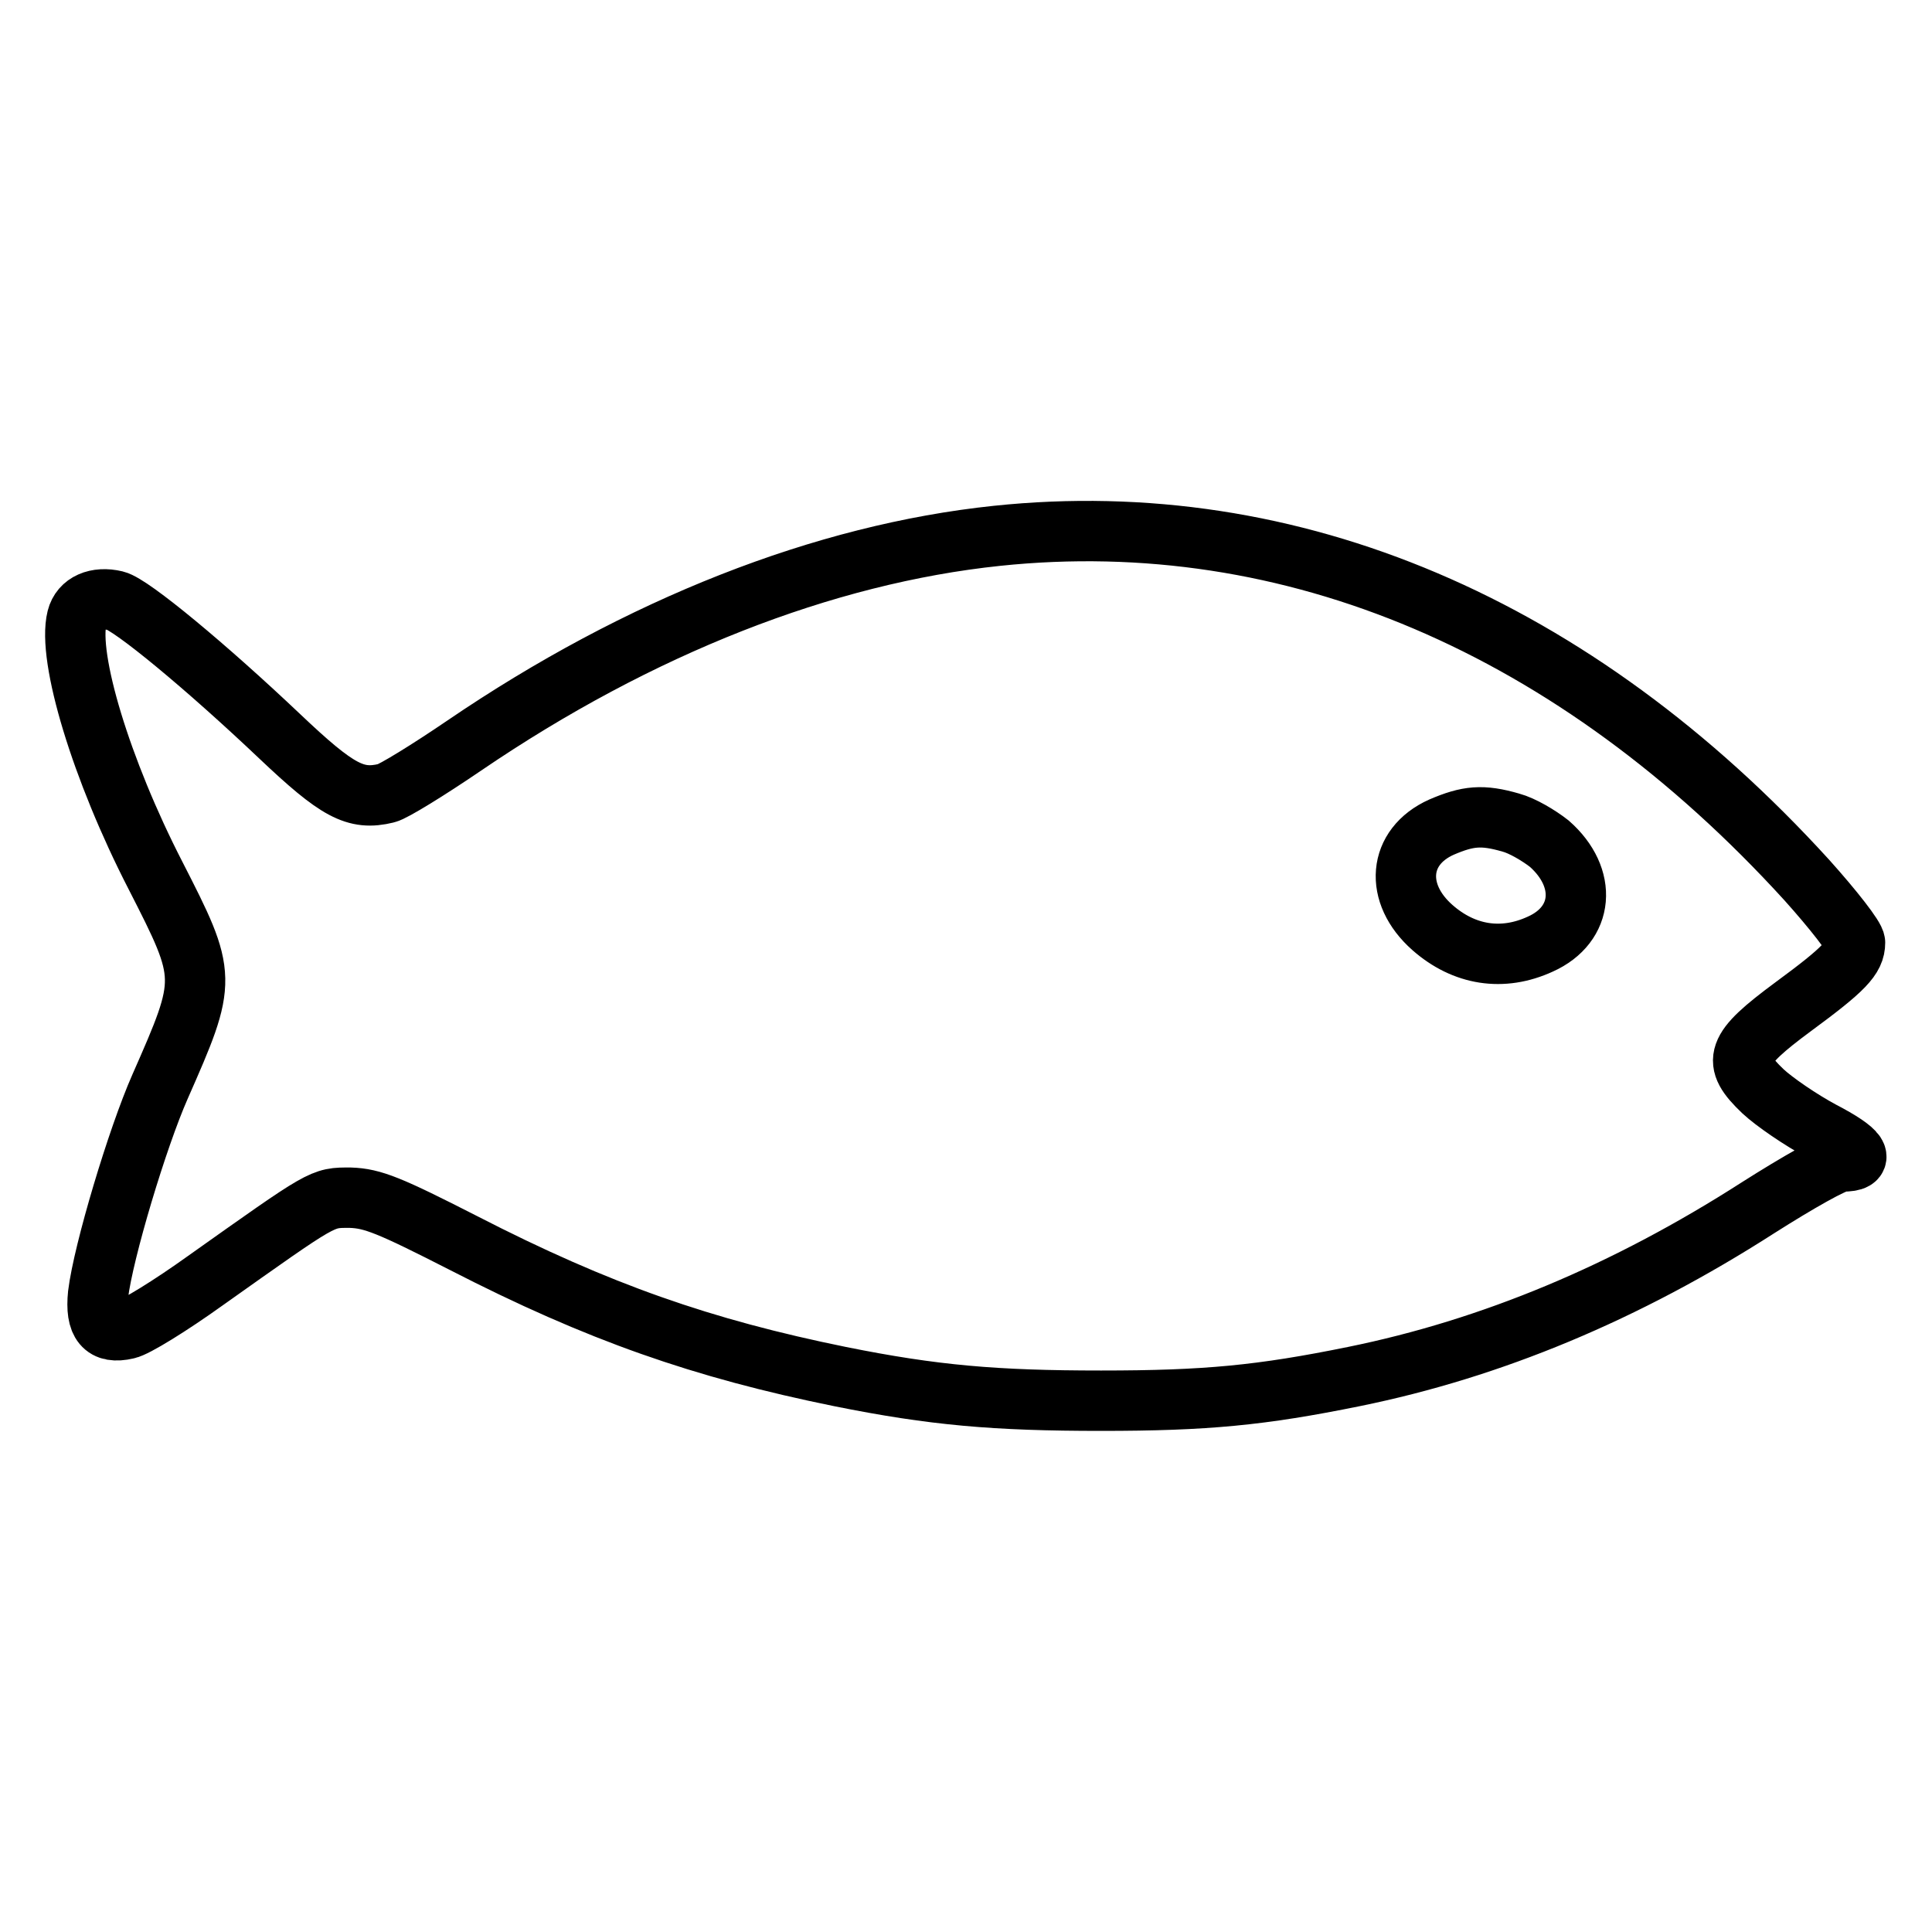 <?xml version="1.0" encoding="utf-8"?>
<!-- Svg Vector Icons : http://www.onlinewebfonts.com/icon -->
<!DOCTYPE svg PUBLIC "-//W3C//DTD SVG 1.1//EN" "http://www.w3.org/Graphics/SVG/1.1/DTD/svg11.dtd">
<svg version="1.1" xmlns="http://www.w3.org/2000/svg" xmlns:xlink="http://www.w3.org/1999/xlink" x="0px" y="0px" viewBox="0 0 256 256" enable-background="new 0 0 256 256" xml:space="preserve">
<g><g><g><path stroke-width="8" fill-opacity="0" stroke="#000000"  d="M132.1,71c-22.9,2.4-47.4,12-70.6,27.8c-4.7,3.2-9.4,6.1-10.3,6.3c-4.1,1-6.5-0.3-14.1-7.5c-9.7-9.2-19.7-17.5-21.8-18c-2.5-0.6-4.6,0.3-5.1,2.3c-1.3,5.2,3.2,20.1,10.4,34.1c6.9,13.5,6.9,13.7,0.6,28c-3,6.8-7.5,21.8-8.2,27.5c-0.4,3.9,0.8,5.3,3.8,4.6c1.1-0.2,5.8-3.1,10.4-6.4c15.8-11.2,15.4-11,19.2-11c3,0.1,5.2,1,15,6c17.9,9.2,31.7,14,49.9,17.7c12.4,2.5,20.6,3.2,34.6,3.2c13.9,0,21.2-0.7,33.5-3.2c18.2-3.7,36-11.1,53.6-22.4c5.2-3.3,10.1-6.1,11.1-6.1c3.2,0,2.3-1.4-2.7-4c-2.8-1.5-6.3-3.9-7.8-5.3c-4.2-4-3.7-5.5,4-11.2c6.8-5,8.2-6.5,8.2-8.5c0-0.7-2.9-4.4-6.4-8.3C208.7,82.9,171.2,66.9,132.1,71z M200.2,109c1.5,0.4,3.7,1.7,5.1,2.8c5.1,4.5,4.6,10.7-1.2,13.3c-5,2.3-10.1,1.5-14.3-2.2c-5.1-4.5-4.6-10.7,1.2-13.3C194.5,108.1,196.4,107.9,200.2,109z"/></g></g></g>
</svg>